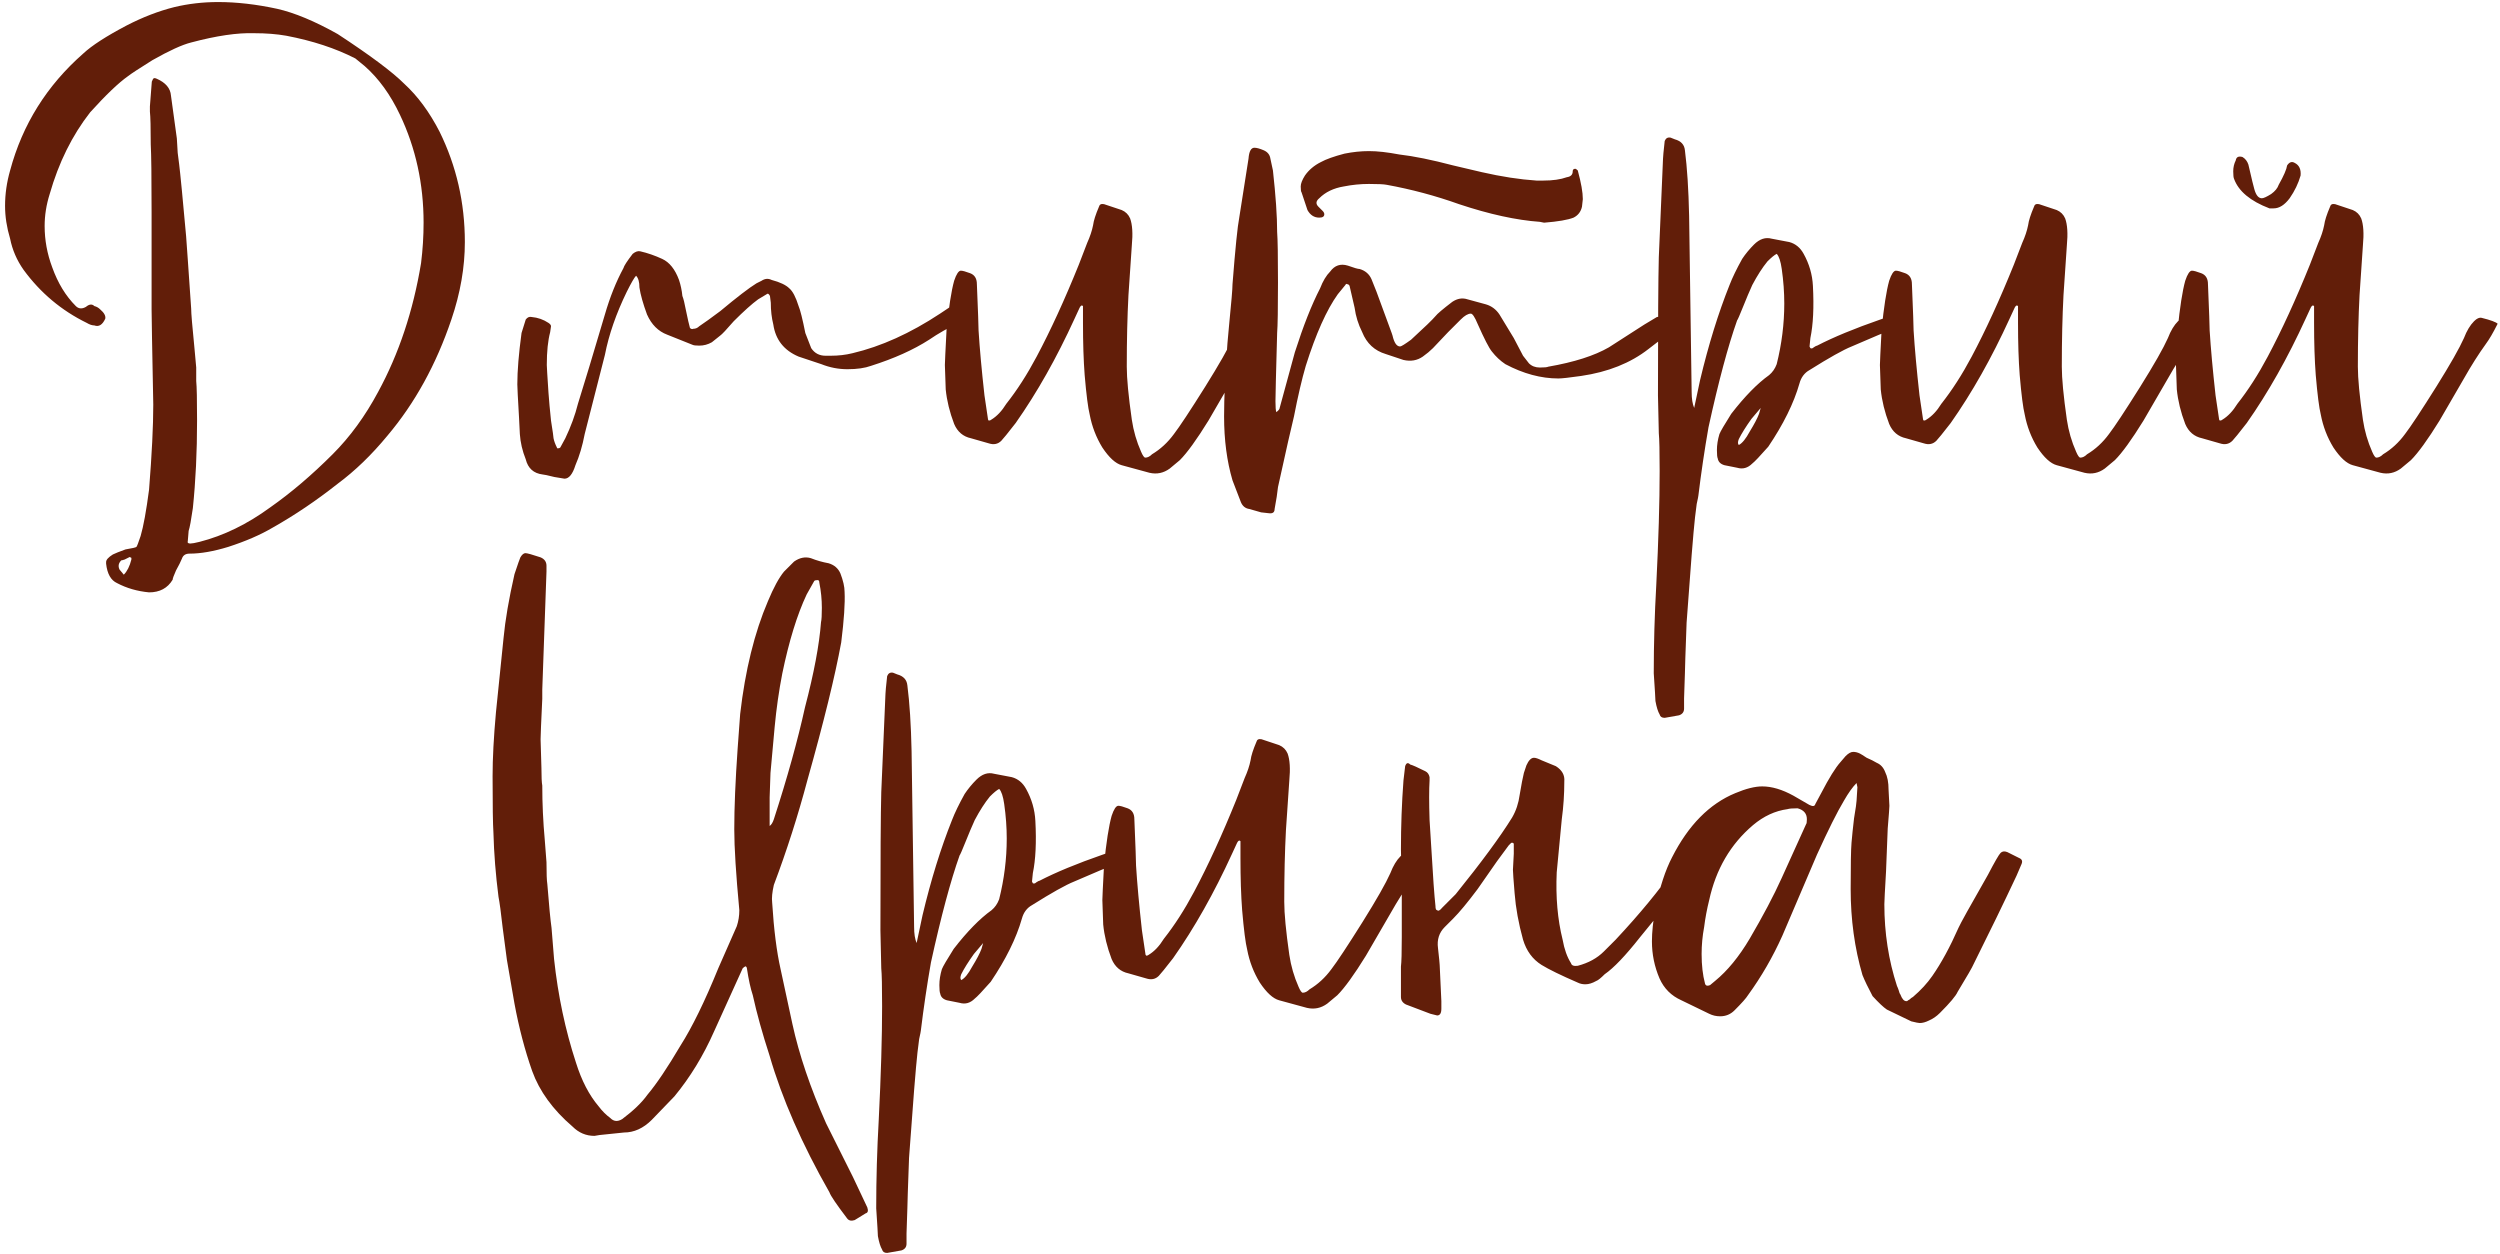<?xml version="1.0" encoding="UTF-8"?> <svg xmlns="http://www.w3.org/2000/svg" width="285" height="143" viewBox="0 0 285 143" fill="none"><path d="M13.345 66.474C12.641 66.154 12.225 65.418 12.097 64.266V64.074C12.097 63.818 12.353 63.53 12.865 63.21C13.121 63.082 13.601 62.89 14.305 62.634C15.073 62.506 15.489 62.41 15.553 62.346C15.617 62.282 15.777 61.866 16.033 61.098C16.353 60.01 16.673 58.25 16.993 55.818C17.313 51.786 17.473 48.554 17.473 46.122C17.345 39.594 17.281 35.978 17.281 35.274V24.234C17.281 20.202 17.249 17.61 17.185 16.458C17.185 14.538 17.153 13.29 17.089 12.714V12.138C17.089 12.01 17.153 11.178 17.281 9.642C17.281 9.386 17.313 9.226 17.377 9.162C17.441 8.906 17.601 8.842 17.857 8.97C18.881 9.418 19.425 10.058 19.489 10.89L20.161 15.786C20.161 15.85 20.193 16.394 20.257 17.418C20.385 18.378 20.481 19.178 20.545 19.818L20.737 21.738L21.217 26.922L21.409 29.61C21.473 30.442 21.601 32.298 21.793 35.178C21.793 35.69 21.921 37.226 22.177 39.786L22.369 41.898V43.434C22.433 44.074 22.465 45.578 22.465 47.946C22.465 51.53 22.305 54.858 21.985 57.93C21.793 59.274 21.633 60.138 21.505 60.522L21.409 61.674C21.345 61.866 21.441 61.962 21.697 61.962C21.889 61.962 22.241 61.898 22.753 61.77C25.505 61.066 28.193 59.754 30.817 57.834C33.185 56.17 35.553 54.154 37.921 51.786C39.905 49.802 41.633 47.434 43.105 44.682C45.473 40.33 47.105 35.434 48.001 29.994C48.193 28.458 48.289 26.922 48.289 25.386C48.289 20.97 47.393 16.874 45.601 13.098C44.513 10.794 43.169 8.938 41.569 7.53L40.513 6.666C38.273 5.514 35.649 4.65 32.641 4.074C31.553 3.882 30.337 3.786 28.993 3.786C27.073 3.722 24.673 4.074 21.793 4.842C20.769 5.098 19.297 5.77 17.377 6.858C15.841 7.818 14.913 8.426 14.593 8.682C13.505 9.45 12.065 10.826 10.273 12.81C8.225 15.434 6.689 18.538 5.665 22.122C5.281 23.338 5.089 24.554 5.089 25.77C5.089 27.37 5.377 28.938 5.953 30.474C6.593 32.266 7.489 33.738 8.641 34.89C8.961 35.21 9.345 35.242 9.793 34.986C10.177 34.666 10.497 34.634 10.753 34.89C11.009 34.954 11.233 35.082 11.425 35.274C11.873 35.658 12.065 36.01 12.001 36.33C11.681 37.034 11.265 37.29 10.753 37.098C10.497 37.098 10.209 37.002 9.889 36.81C7.009 35.402 4.609 33.386 2.689 30.762C1.921 29.674 1.409 28.49 1.153 27.21C0.769 25.93 0.577 24.682 0.577 23.466C0.577 22.122 0.769 20.778 1.153 19.434C2.561 14.186 5.345 9.738 9.505 6.09C10.465 5.194 12.097 4.138 14.401 2.922C16.257 1.962 18.081 1.258 19.873 0.81C21.473 0.426 23.137 0.234 24.865 0.234C26.977 0.234 29.217 0.49 31.585 1.002C33.569 1.45 35.873 2.41 38.497 3.882C42.209 6.314 44.737 8.202 46.081 9.546C47.617 10.954 48.961 12.778 50.113 15.018C52.033 18.922 52.993 23.114 52.993 27.594C52.993 30.474 52.481 33.418 51.457 36.426C49.729 41.546 47.297 45.962 44.161 49.674C42.369 51.85 40.481 53.674 38.497 55.146C36.065 57.066 33.601 58.73 31.105 60.138C29.697 60.97 28.001 61.706 26.017 62.346C24.353 62.858 22.881 63.114 21.601 63.114C21.153 63.114 20.865 63.306 20.737 63.69C20.609 64.01 20.385 64.458 20.065 65.034C19.809 65.61 19.681 65.962 19.681 66.09C19.105 67.05 18.209 67.53 16.993 67.53C15.649 67.402 14.433 67.05 13.345 66.474ZM14.977 63.786V63.594L14.785 63.498C14.657 63.562 14.465 63.658 14.209 63.786C14.017 63.85 13.889 63.882 13.825 63.882C13.505 64.202 13.441 64.554 13.633 64.938L14.113 65.514C14.497 65.13 14.785 64.554 14.977 63.786ZM61.855 54.09C60.831 53.962 60.191 53.386 59.935 52.362C59.551 51.402 59.327 50.442 59.263 49.482L59.167 47.562C59.039 45.386 58.975 44.138 58.975 43.818C58.975 42.282 59.135 40.33 59.455 37.962C59.647 37.322 59.807 36.81 59.935 36.426C60.127 36.17 60.351 36.074 60.607 36.138C61.311 36.202 61.951 36.426 62.527 36.81C62.719 36.938 62.815 37.066 62.815 37.194L62.719 37.866C62.463 38.826 62.335 40.074 62.335 41.61C62.335 41.802 62.399 42.858 62.527 44.778C62.591 45.674 62.687 46.73 62.815 47.946C63.007 49.162 63.103 49.834 63.103 49.962C63.167 50.282 63.295 50.634 63.487 51.018C63.487 51.082 63.519 51.114 63.583 51.114C63.711 51.114 63.807 51.082 63.871 51.018L64.447 49.962C65.087 48.618 65.567 47.306 65.887 46.026C66.591 43.786 67.615 40.394 68.959 35.85C69.535 33.866 70.239 32.106 71.071 30.57C71.135 30.314 71.487 29.77 72.127 28.938C72.447 28.682 72.735 28.586 72.991 28.65C73.823 28.842 74.655 29.13 75.487 29.514C76.319 29.898 76.959 30.698 77.407 31.914C77.599 32.49 77.727 33.098 77.791 33.738C77.919 34.058 78.047 34.57 78.175 35.274C78.303 35.914 78.399 36.362 78.463 36.618L78.655 37.386C78.783 37.514 78.911 37.546 79.039 37.482C79.295 37.482 79.519 37.386 79.711 37.194C80.287 36.81 81.087 36.234 82.111 35.466C84.031 33.866 85.407 32.81 86.239 32.298L86.815 32.01C87.199 31.754 87.583 31.722 87.967 31.914C88.927 32.17 89.599 32.49 89.983 32.874C90.367 33.194 90.719 33.866 91.039 34.89C91.231 35.338 91.487 36.362 91.807 37.962L92.479 39.69C92.863 40.266 93.407 40.554 94.111 40.554H94.687C95.583 40.554 96.415 40.458 97.183 40.266C100.447 39.498 103.775 37.994 107.167 35.754L108.319 34.986C108.703 34.858 108.927 34.794 108.991 34.794C109.311 34.794 109.599 34.89 109.855 35.082L110.431 35.466C110.687 35.658 110.719 35.85 110.527 36.042C110.207 36.298 109.855 36.522 109.471 36.714C108.127 37.354 106.943 38.026 105.919 38.73C104.127 39.882 101.919 40.874 99.295 41.706C98.591 41.962 97.695 42.09 96.607 42.09C95.583 42.09 94.591 41.898 93.631 41.514L91.039 40.65C89.375 39.946 88.415 38.73 88.159 37.002C87.967 36.234 87.871 35.402 87.871 34.506L87.775 33.738C87.647 33.482 87.519 33.418 87.391 33.546L86.431 34.122C85.727 34.634 84.799 35.466 83.647 36.618C82.815 37.578 82.303 38.122 82.111 38.25L81.151 39.018C80.703 39.274 80.223 39.402 79.711 39.402C79.327 39.402 79.071 39.37 78.943 39.306L76.063 38.154C75.039 37.77 74.271 37.002 73.759 35.85C73.311 34.634 73.023 33.61 72.895 32.778C72.895 32.138 72.767 31.69 72.511 31.434C72.319 31.626 71.967 32.234 71.455 33.258C70.239 35.754 69.407 38.154 68.959 40.458L66.655 49.482C66.399 50.826 66.047 52.01 65.599 53.034C65.279 54.058 64.863 54.57 64.351 54.57L63.199 54.378C62.431 54.186 61.983 54.09 61.855 54.09ZM131.044 53.898L127.876 53.034C127.172 52.842 126.436 52.17 125.668 51.018C124.964 49.866 124.484 48.618 124.228 47.274C124.036 46.506 123.844 45.002 123.652 42.762C123.524 41.098 123.46 39.114 123.46 36.81C123.46 36.618 123.46 36.394 123.46 36.138C123.46 35.882 123.46 35.626 123.46 35.37C123.46 35.114 123.46 34.954 123.46 34.89C123.332 34.762 123.204 34.826 123.076 35.082L122.5 36.33C120.452 40.81 118.212 44.778 115.78 48.234C114.884 49.386 114.34 50.058 114.148 50.25C113.764 50.634 113.284 50.73 112.708 50.538L110.692 49.962C109.796 49.77 109.156 49.226 108.772 48.33C108.26 46.986 107.94 45.674 107.812 44.394L107.716 41.61C107.716 41.354 107.78 40.01 107.908 37.578C108.164 35.018 108.452 33.162 108.772 32.01C109.028 31.242 109.284 30.858 109.54 30.858C109.732 30.858 110.084 30.954 110.596 31.146C111.108 31.338 111.364 31.754 111.364 32.394C111.492 35.466 111.556 37.226 111.556 37.674C111.684 39.722 111.908 42.186 112.228 45.066C112.292 45.45 112.42 46.314 112.612 47.658C112.612 47.786 112.644 47.882 112.708 47.946C112.836 47.946 112.932 47.914 112.996 47.85C113.636 47.466 114.212 46.858 114.724 46.026C115.94 44.49 117.092 42.698 118.18 40.65C119.78 37.642 121.38 34.154 122.98 30.186L123.94 27.69C124.26 26.986 124.484 26.314 124.612 25.674C124.676 25.162 124.9 24.458 125.284 23.562C125.348 23.306 125.54 23.21 125.86 23.274L127.876 23.946C128.324 24.138 128.644 24.458 128.836 24.906C129.092 25.61 129.156 26.634 129.028 27.978L128.644 33.642C128.516 36.074 128.452 38.794 128.452 41.802C128.452 43.146 128.644 45.162 129.028 47.85C129.22 49.13 129.572 50.346 130.084 51.498C130.276 51.946 130.436 52.17 130.564 52.17C130.82 52.17 131.076 52.042 131.332 51.786C132.292 51.21 133.124 50.442 133.828 49.482C134.468 48.65 135.652 46.858 137.38 44.106C138.98 41.546 140.036 39.69 140.548 38.538C140.868 37.706 141.252 37.066 141.7 36.618C142.02 36.298 142.308 36.17 142.564 36.234C143.588 36.49 144.196 36.714 144.388 36.906C143.876 37.93 143.428 38.698 143.044 39.21C142.212 40.362 141.38 41.674 140.548 43.146L137.764 47.946C136.42 50.122 135.332 51.626 134.5 52.458L133.348 53.418C132.644 53.93 131.876 54.09 131.044 53.898ZM142.426 58.026C141.978 57.962 141.658 57.706 141.466 57.258L140.506 54.762C139.866 52.586 139.546 50.154 139.546 47.466C139.546 45.29 139.674 42.506 139.93 39.114L140.122 37.002C140.378 34.442 140.506 32.906 140.506 32.394C140.826 28.298 141.082 25.77 141.274 24.81L142.33 18.09C142.394 17.258 142.618 16.842 143.002 16.842C143.258 16.842 143.61 16.938 144.058 17.13C144.506 17.322 144.762 17.642 144.826 18.09L145.114 19.434C145.434 22.314 145.594 24.65 145.594 26.442C145.658 27.274 145.69 29.194 145.69 32.202C145.69 35.21 145.658 37.13 145.594 37.962C145.466 42.57 145.402 45.162 145.402 45.738C145.402 46.378 145.434 46.794 145.498 46.986C145.754 46.794 145.882 46.634 145.882 46.506L147.61 40.17C148.57 37.162 149.53 34.73 150.49 32.874C150.81 32.042 151.194 31.402 151.642 30.954C152.154 30.25 152.826 30.026 153.658 30.282C154.362 30.538 154.81 30.666 155.002 30.666C155.642 30.858 156.09 31.242 156.346 31.818L156.922 33.258L158.65 37.962L158.746 38.25C158.938 39.082 159.226 39.498 159.61 39.498C159.738 39.498 160.154 39.242 160.858 38.73C162.394 37.322 163.322 36.426 163.642 36.042C163.834 35.786 164.474 35.242 165.562 34.41C166.138 34.026 166.714 33.93 167.29 34.122L169.402 34.698C170.042 34.89 170.554 35.274 170.938 35.85L172.57 38.538L173.626 40.554L174.298 41.418C174.618 41.738 175.034 41.898 175.546 41.898C176.058 41.898 176.378 41.866 176.506 41.802C179.45 41.29 181.754 40.554 183.418 39.594L187.45 37.002L188.89 36.138C189.274 36.074 189.594 36.074 189.85 36.138L190.138 36.234C190.97 36.49 191.386 36.682 191.386 36.81V36.906C191.386 37.354 191.066 37.674 190.426 37.866L187.93 39.786C185.882 41.386 183.322 42.41 180.25 42.858C178.906 43.05 178.042 43.146 177.658 43.146C175.674 43.146 173.658 42.602 171.61 41.514C171.034 41.13 170.522 40.65 170.074 40.074C169.754 39.69 169.21 38.634 168.442 36.906C168.122 36.138 167.866 35.754 167.674 35.754C167.354 35.754 166.97 35.978 166.522 36.426L165.082 37.866L163.354 39.69C163.034 40.01 162.65 40.33 162.202 40.65C161.562 41.098 160.826 41.226 159.994 41.034L157.978 40.362C156.698 39.978 155.802 39.146 155.29 37.866C154.842 36.97 154.554 36.042 154.426 35.082L153.85 32.586C153.786 32.458 153.69 32.394 153.562 32.394C153.498 32.33 153.434 32.362 153.37 32.49L152.506 33.546C151.226 35.338 150.01 38.058 148.858 41.706C148.41 43.242 147.962 45.162 147.514 47.466L146.842 50.346L145.69 55.53C145.626 56.17 145.498 57.002 145.306 58.026C145.306 58.41 145.082 58.57 144.634 58.506C144.57 58.506 144.282 58.474 143.77 58.41C143.322 58.282 142.874 58.154 142.426 58.026ZM176.026 25.386L175.546 25.29C172.858 25.098 169.786 24.426 166.33 23.274C163.642 22.314 160.89 21.578 158.074 21.066C157.754 21.002 157.082 20.97 156.058 20.97C155.098 20.97 154.138 21.066 153.178 21.258C152.026 21.45 151.098 21.898 150.394 22.602C150.01 22.922 149.978 23.242 150.298 23.562L150.778 24.042C150.906 24.17 150.97 24.298 150.97 24.426C150.97 24.682 150.778 24.81 150.394 24.81C149.818 24.81 149.37 24.522 149.05 23.946L148.378 21.93C148.314 21.866 148.282 21.642 148.282 21.258C148.282 20.938 148.442 20.522 148.762 20.01C149.21 19.37 149.818 18.858 150.586 18.474C151.162 18.154 152.058 17.834 153.274 17.514C154.234 17.322 155.162 17.226 156.058 17.226C157.018 17.226 158.17 17.354 159.514 17.61C161.178 17.802 163.226 18.218 165.658 18.858L168.922 19.626C171.162 20.138 173.242 20.458 175.162 20.586H175.93C177.018 20.586 177.914 20.458 178.618 20.202C179.066 20.138 179.29 19.914 179.29 19.53C179.29 19.338 179.386 19.242 179.578 19.242C179.642 19.242 179.738 19.306 179.866 19.434C180.25 20.842 180.442 21.93 180.442 22.698L180.346 23.562C180.218 24.138 179.898 24.554 179.386 24.81C178.746 25.066 177.626 25.258 176.026 25.386ZM217.232 36.618C217.232 36.81 217.104 36.938 216.848 37.002L215.696 37.578C215.12 37.77 213.584 38.41 211.088 39.498C210.128 39.882 208.528 40.778 206.288 42.186C205.712 42.506 205.328 43.018 205.136 43.722C204.496 45.962 203.312 48.362 201.584 50.922C200.624 52.01 200.016 52.65 199.76 52.842C199.248 53.354 198.672 53.514 198.032 53.322L196.592 53.034C196.144 52.906 195.888 52.65 195.824 52.266C195.76 52.138 195.728 51.818 195.728 51.306C195.728 50.73 195.824 50.122 196.016 49.482C196.144 49.162 196.592 48.394 197.36 47.178C198.896 45.194 200.336 43.722 201.68 42.762C202.064 42.442 202.352 42.026 202.544 41.514C203.12 39.21 203.408 36.906 203.408 34.602C203.408 33.322 203.312 32.01 203.12 30.666C202.992 29.77 202.8 29.194 202.544 28.938C202.288 29.066 201.936 29.354 201.488 29.802C200.912 30.506 200.336 31.402 199.76 32.49C199.44 33.194 199.088 34.026 198.704 34.986C198.32 35.946 198.096 36.458 198.032 36.522C197.008 39.402 195.92 43.466 194.768 48.714C194.32 51.274 193.936 53.866 193.616 56.49C193.616 56.554 193.552 56.874 193.424 57.45C193.36 58.026 193.296 58.538 193.232 58.986C193.04 60.714 192.72 64.714 192.272 70.986C192.144 74.442 192.08 76.362 192.08 76.746L191.984 79.626V80.778C191.984 81.162 191.792 81.418 191.408 81.546L189.776 81.834C189.456 81.834 189.264 81.706 189.2 81.45C189.008 81.13 188.848 80.618 188.72 79.914C188.72 79.722 188.656 78.666 188.528 76.746C188.528 73.418 188.624 70.058 188.816 66.666C189.072 61.546 189.2 57.226 189.2 53.706C189.2 51.466 189.168 50.026 189.104 49.386L189.008 45.066C189.008 36.938 189.04 31.69 189.104 29.322C189.36 23.498 189.52 19.754 189.584 18.09C189.584 17.898 189.648 17.226 189.776 16.074C189.904 15.754 190.128 15.626 190.448 15.69L190.928 15.882C191.632 16.074 192.016 16.49 192.08 17.13C192.336 19.114 192.496 21.61 192.56 24.618L192.848 44.682C192.848 45.45 192.944 46.058 193.136 46.506L193.808 43.338C194.768 39.306 195.888 35.69 197.168 32.49C197.488 31.658 197.968 30.666 198.608 29.514C198.992 28.938 199.44 28.394 199.952 27.882C200.592 27.242 201.264 27.018 201.968 27.21L203.984 27.594C204.688 27.786 205.232 28.234 205.616 28.938C206.256 30.09 206.608 31.306 206.672 32.586C206.8 35.018 206.704 37.002 206.384 38.538L206.288 39.498L206.384 39.69C206.512 39.754 206.64 39.722 206.768 39.594C206.96 39.466 207.088 39.402 207.152 39.402C209.008 38.442 211.408 37.45 214.352 36.426C214.864 36.234 215.312 36.138 215.696 36.138C215.824 36.138 216.144 36.202 216.656 36.33C216.976 36.33 217.168 36.426 217.232 36.618ZM200.528 47.178L200.72 46.506L199.664 47.754C199.024 48.65 198.544 49.418 198.224 50.058C198.096 50.378 198.096 50.602 198.224 50.73C198.608 50.538 199.024 50.026 199.472 49.194C199.984 48.362 200.336 47.69 200.528 47.178ZM237.638 53.898L234.47 53.034C233.766 52.842 233.03 52.17 232.262 51.018C231.558 49.866 231.078 48.618 230.822 47.274C230.63 46.506 230.438 45.002 230.246 42.762C230.118 41.098 230.054 39.114 230.054 36.81C230.054 36.618 230.054 36.394 230.054 36.138C230.054 35.882 230.054 35.626 230.054 35.37C230.054 35.114 230.054 34.954 230.054 34.89C229.926 34.762 229.798 34.826 229.67 35.082L229.094 36.33C227.046 40.81 224.806 44.778 222.374 48.234C221.478 49.386 220.934 50.058 220.742 50.25C220.358 50.634 219.878 50.73 219.302 50.538L217.286 49.962C216.39 49.77 215.75 49.226 215.366 48.33C214.854 46.986 214.534 45.674 214.406 44.394L214.31 41.61C214.31 41.354 214.374 40.01 214.502 37.578C214.758 35.018 215.046 33.162 215.366 32.01C215.622 31.242 215.878 30.858 216.134 30.858C216.326 30.858 216.678 30.954 217.19 31.146C217.702 31.338 217.958 31.754 217.958 32.394C218.086 35.466 218.15 37.226 218.15 37.674C218.278 39.722 218.502 42.186 218.822 45.066C218.886 45.45 219.014 46.314 219.206 47.658C219.206 47.786 219.238 47.882 219.302 47.946C219.43 47.946 219.526 47.914 219.59 47.85C220.23 47.466 220.806 46.858 221.318 46.026C222.534 44.49 223.686 42.698 224.774 40.65C226.374 37.642 227.974 34.154 229.574 30.186L230.534 27.69C230.854 26.986 231.078 26.314 231.206 25.674C231.27 25.162 231.494 24.458 231.878 23.562C231.942 23.306 232.134 23.21 232.454 23.274L234.47 23.946C234.918 24.138 235.238 24.458 235.43 24.906C235.686 25.61 235.75 26.634 235.622 27.978L235.238 33.642C235.11 36.074 235.046 38.794 235.046 41.802C235.046 43.146 235.238 45.162 235.622 47.85C235.814 49.13 236.166 50.346 236.678 51.498C236.87 51.946 237.03 52.17 237.158 52.17C237.414 52.17 237.67 52.042 237.926 51.786C238.886 51.21 239.718 50.442 240.422 49.482C241.062 48.65 242.246 46.858 243.974 44.106C245.574 41.546 246.63 39.69 247.142 38.538C247.462 37.706 247.846 37.066 248.294 36.618C248.614 36.298 248.902 36.17 249.158 36.234C250.182 36.49 250.79 36.714 250.982 36.906C250.47 37.93 250.022 38.698 249.638 39.21C248.806 40.362 247.974 41.674 247.142 43.146L244.358 47.946C243.014 50.122 241.926 51.626 241.094 52.458L239.942 53.418C239.238 53.93 238.47 54.09 237.638 53.898ZM254.684 20.394C254.62 20.266 254.588 19.978 254.588 19.53C254.588 19.082 254.684 18.666 254.876 18.282C254.94 17.898 255.196 17.77 255.644 17.898C255.964 18.09 256.188 18.378 256.316 18.762C256.7 20.426 256.924 21.354 256.988 21.546C257.18 22.25 257.468 22.602 257.852 22.602C258.044 22.602 258.396 22.442 258.908 22.122C259.356 21.802 259.644 21.45 259.772 21.066C260.348 20.042 260.668 19.306 260.732 18.858C260.988 18.474 261.276 18.378 261.596 18.57C262.108 18.826 262.332 19.306 262.268 20.01C262.012 20.906 261.596 21.77 261.02 22.602C260.444 23.37 259.836 23.754 259.196 23.754H258.716C256.54 22.922 255.196 21.802 254.684 20.394ZM271.388 53.898L268.22 53.034C267.516 52.842 266.78 52.17 266.012 51.018C265.308 49.866 264.828 48.618 264.572 47.274C264.38 46.506 264.188 45.002 263.996 42.762C263.868 41.098 263.804 39.114 263.804 36.81C263.804 36.618 263.804 36.394 263.804 36.138C263.804 35.882 263.804 35.626 263.804 35.37C263.804 35.114 263.804 34.954 263.804 34.89C263.676 34.762 263.548 34.826 263.42 35.082L262.844 36.33C260.796 40.81 258.556 44.778 256.124 48.234C255.228 49.386 254.684 50.058 254.492 50.25C254.108 50.634 253.628 50.73 253.052 50.538L251.036 49.962C250.14 49.77 249.5 49.226 249.116 48.33C248.604 46.986 248.284 45.674 248.156 44.394L248.06 41.61C248.06 41.354 248.124 40.01 248.252 37.578C248.508 35.018 248.796 33.162 249.116 32.01C249.372 31.242 249.628 30.858 249.884 30.858C250.076 30.858 250.428 30.954 250.94 31.146C251.452 31.338 251.708 31.754 251.708 32.394C251.836 35.466 251.9 37.226 251.9 37.674C252.028 39.722 252.252 42.186 252.572 45.066C252.636 45.45 252.764 46.314 252.956 47.658C252.956 47.786 252.988 47.882 253.052 47.946C253.18 47.946 253.276 47.914 253.34 47.85C253.98 47.466 254.556 46.858 255.068 46.026C256.284 44.49 257.436 42.698 258.524 40.65C260.124 37.642 261.724 34.154 263.324 30.186L264.284 27.69C264.604 26.986 264.828 26.314 264.956 25.674C265.02 25.162 265.244 24.458 265.628 23.562C265.692 23.306 265.884 23.21 266.204 23.274L268.22 23.946C268.668 24.138 268.988 24.458 269.18 24.906C269.436 25.61 269.5 26.634 269.372 27.978L268.988 33.642C268.86 36.074 268.796 38.794 268.796 41.802C268.796 43.146 268.988 45.162 269.372 47.85C269.564 49.13 269.916 50.346 270.428 51.498C270.62 51.946 270.78 52.17 270.908 52.17C271.164 52.17 271.42 52.042 271.676 51.786C272.636 51.21 273.468 50.442 274.172 49.482C274.812 48.65 275.996 46.858 277.724 44.106C279.324 41.546 280.38 39.69 280.892 38.538C281.212 37.706 281.596 37.066 282.044 36.618C282.364 36.298 282.652 36.17 282.908 36.234C283.932 36.49 284.54 36.714 284.732 36.906C284.22 37.93 283.772 38.698 283.388 39.21C282.556 40.362 281.724 41.674 280.892 43.146L278.108 47.946C276.764 50.122 275.676 51.626 274.844 52.458L273.692 53.418C272.988 53.93 272.22 54.09 271.388 53.898ZM96.571 138.898C95.355 137.298 94.683 136.306 94.555 135.922C91.419 130.418 89.147 125.234 87.739 120.37C86.907 117.81 86.267 115.506 85.819 113.458C85.563 112.69 85.339 111.666 85.147 110.386C85.147 110.322 85.115 110.258 85.051 110.194C85.051 110.13 85.019 110.13 84.955 110.194C84.891 110.194 84.795 110.258 84.667 110.386L81.403 117.586C80.187 120.338 78.683 122.802 76.891 124.978L74.299 127.666C73.339 128.626 72.283 129.106 71.131 129.106L68.347 129.394L67.771 129.49C66.811 129.49 65.979 129.138 65.275 128.434C63.035 126.514 61.499 124.402 60.667 122.098C59.835 119.73 59.163 117.17 58.651 114.418L57.787 109.426L57.307 105.778C57.115 104.05 56.955 102.866 56.827 102.226C56.507 99.73 56.315 97.298 56.251 94.93C56.187 93.97 56.155 91.826 56.155 88.498C56.155 86.45 56.283 84.018 56.539 81.202L57.403 72.754C57.595 70.706 58.011 68.274 58.651 65.458C59.035 64.306 59.259 63.666 59.323 63.538C59.515 63.218 59.707 63.058 59.899 63.058C60.091 63.058 60.667 63.218 61.627 63.538C62.075 63.73 62.299 64.05 62.299 64.498V65.17L61.819 78.61V79.666C61.691 82.354 61.627 83.89 61.627 84.274L61.723 87.538C61.723 88.562 61.755 89.234 61.819 89.554C61.819 91.602 61.915 93.682 62.107 95.794L62.299 98.29C62.299 99.57 62.331 100.402 62.395 100.786C62.587 103.218 62.747 104.882 62.875 105.778L63.163 109.33C63.611 113.49 64.443 117.426 65.659 121.138C66.299 123.186 67.163 124.85 68.251 126.13C68.635 126.642 69.083 127.09 69.595 127.474C69.979 127.858 70.427 127.89 70.939 127.57C72.219 126.61 73.179 125.682 73.819 124.786C74.843 123.57 76.091 121.714 77.563 119.218C78.907 117.106 80.347 114.162 81.883 110.386L83.995 105.586C84.187 105.01 84.283 104.402 84.283 103.762C83.899 99.666 83.707 96.594 83.707 94.546C83.707 92.05 83.835 88.978 84.091 85.33L84.379 81.394C84.955 76.402 86.011 72.114 87.547 68.53C88.187 66.994 88.795 65.874 89.371 65.17L90.523 64.018C91.163 63.57 91.803 63.442 92.443 63.634C93.083 63.89 93.755 64.082 94.459 64.21C95.099 64.402 95.547 64.786 95.803 65.362C96.123 66.194 96.283 66.898 96.283 67.474C96.347 68.754 96.219 70.674 95.899 73.234C95.195 77.074 93.915 82.29 92.059 88.882C90.971 92.978 89.691 96.978 88.219 100.882C88.027 101.714 87.963 102.386 88.027 102.898C88.219 105.97 88.539 108.498 88.987 110.482L90.331 116.722C91.099 120.242 92.379 124.018 94.171 128.05L97.243 134.194L98.875 137.65C99.003 138.034 98.939 138.258 98.683 138.322L97.435 139.09C97.051 139.218 96.763 139.154 96.571 138.898ZM88.219 93.394C89.755 88.658 90.939 84.402 91.771 80.626C92.795 76.722 93.403 73.49 93.595 70.93C93.659 70.674 93.691 70.13 93.691 69.298C93.691 68.338 93.595 67.378 93.403 66.418C93.403 66.226 93.339 66.13 93.211 66.13C93.019 66.13 92.891 66.162 92.827 66.226L91.963 67.762C90.875 70.066 89.947 73.074 89.179 76.786C88.795 78.77 88.507 80.786 88.315 82.834L87.835 88.114L87.739 90.898V94.162C87.931 94.034 88.091 93.778 88.219 93.394ZM128.592 97.618C128.592 97.81 128.464 97.938 128.208 98.002L127.056 98.578C126.48 98.77 124.944 99.41 122.448 100.498C121.488 100.882 119.888 101.778 117.648 103.186C117.072 103.506 116.688 104.018 116.496 104.722C115.856 106.962 114.672 109.362 112.944 111.922C111.984 113.01 111.376 113.65 111.12 113.842C110.608 114.354 110.032 114.514 109.392 114.322L107.952 114.034C107.504 113.906 107.248 113.65 107.184 113.266C107.12 113.138 107.088 112.818 107.088 112.306C107.088 111.73 107.184 111.122 107.376 110.482C107.504 110.162 107.952 109.394 108.72 108.178C110.256 106.194 111.696 104.722 113.04 103.762C113.424 103.442 113.712 103.026 113.904 102.514C114.48 100.21 114.768 97.906 114.768 95.602C114.768 94.322 114.672 93.01 114.48 91.666C114.352 90.77 114.16 90.194 113.904 89.938C113.648 90.066 113.296 90.354 112.848 90.802C112.272 91.506 111.696 92.402 111.12 93.49C110.8 94.194 110.448 95.026 110.064 95.986C109.68 96.946 109.456 97.458 109.392 97.522C108.368 100.402 107.28 104.466 106.128 109.714C105.68 112.274 105.296 114.866 104.976 117.49C104.976 117.554 104.912 117.874 104.784 118.45C104.72 119.026 104.656 119.538 104.592 119.986C104.4 121.714 104.08 125.714 103.632 131.986C103.504 135.442 103.44 137.362 103.44 137.746L103.344 140.626V141.778C103.344 142.162 103.152 142.418 102.768 142.546L101.136 142.834C100.816 142.834 100.624 142.706 100.56 142.45C100.368 142.13 100.208 141.618 100.08 140.914C100.08 140.722 100.016 139.666 99.888 137.746C99.888 134.418 99.984 131.058 100.176 127.666C100.432 122.546 100.56 118.226 100.56 114.706C100.56 112.466 100.528 111.026 100.464 110.386L100.368 106.066C100.368 97.938 100.4 92.69 100.464 90.322C100.72 84.498 100.88 80.754 100.944 79.09C100.944 78.898 101.008 78.226 101.136 77.074C101.264 76.754 101.488 76.626 101.808 76.69L102.288 76.882C102.992 77.074 103.376 77.49 103.44 78.13C103.696 80.114 103.856 82.61 103.92 85.618L104.208 105.682C104.208 106.45 104.304 107.058 104.496 107.506L105.168 104.338C106.128 100.306 107.248 96.69 108.528 93.49C108.848 92.658 109.328 91.666 109.968 90.514C110.352 89.938 110.8 89.394 111.312 88.882C111.952 88.242 112.624 88.018 113.328 88.21L115.344 88.594C116.048 88.786 116.592 89.234 116.976 89.938C117.616 91.09 117.968 92.306 118.032 93.586C118.16 96.018 118.064 98.002 117.744 99.538L117.648 100.498L117.744 100.69C117.872 100.754 118 100.722 118.128 100.594C118.32 100.466 118.448 100.402 118.512 100.402C120.368 99.442 122.768 98.45 125.712 97.426C126.224 97.234 126.672 97.138 127.056 97.138C127.184 97.138 127.504 97.202 128.016 97.33C128.336 97.33 128.528 97.426 128.592 97.618ZM111.888 108.178L112.08 107.506L111.024 108.754C110.384 109.65 109.904 110.418 109.584 111.058C109.456 111.378 109.456 111.602 109.584 111.73C109.968 111.538 110.384 111.026 110.832 110.194C111.344 109.362 111.696 108.69 111.888 108.178ZM148.997 114.898L145.829 114.034C145.125 113.842 144.389 113.17 143.621 112.018C142.917 110.866 142.437 109.618 142.181 108.274C141.989 107.506 141.797 106.002 141.605 103.762C141.477 102.098 141.413 100.114 141.413 97.81C141.413 97.618 141.413 97.394 141.413 97.138C141.413 96.882 141.413 96.626 141.413 96.37C141.413 96.114 141.413 95.954 141.413 95.89C141.285 95.762 141.157 95.826 141.029 96.082L140.453 97.33C138.405 101.81 136.165 105.778 133.733 109.234C132.837 110.386 132.293 111.058 132.101 111.25C131.717 111.634 131.237 111.73 130.661 111.538L128.645 110.962C127.749 110.77 127.109 110.226 126.725 109.33C126.213 107.986 125.893 106.674 125.765 105.394L125.669 102.61C125.669 102.354 125.733 101.01 125.861 98.578C126.117 96.018 126.405 94.162 126.725 93.01C126.981 92.242 127.237 91.858 127.493 91.858C127.685 91.858 128.037 91.954 128.549 92.146C129.061 92.338 129.317 92.754 129.317 93.394C129.445 96.466 129.509 98.226 129.509 98.674C129.637 100.722 129.861 103.186 130.181 106.066C130.245 106.45 130.373 107.314 130.565 108.658C130.565 108.786 130.597 108.882 130.661 108.946C130.789 108.946 130.885 108.914 130.949 108.85C131.589 108.466 132.165 107.858 132.677 107.026C133.893 105.49 135.045 103.698 136.133 101.65C137.733 98.642 139.333 95.154 140.933 91.186L141.893 88.69C142.213 87.986 142.437 87.314 142.565 86.674C142.629 86.162 142.853 85.458 143.237 84.562C143.301 84.306 143.493 84.21 143.813 84.274L145.829 84.946C146.277 85.138 146.597 85.458 146.789 85.906C147.045 86.61 147.109 87.634 146.981 88.978L146.597 94.642C146.469 97.074 146.405 99.794 146.405 102.802C146.405 104.146 146.597 106.162 146.981 108.85C147.173 110.13 147.525 111.346 148.037 112.498C148.229 112.946 148.389 113.17 148.517 113.17C148.773 113.17 149.029 113.042 149.285 112.786C150.245 112.21 151.077 111.442 151.781 110.482C152.421 109.65 153.605 107.858 155.333 105.106C156.933 102.546 157.989 100.69 158.501 99.538C158.821 98.706 159.205 98.066 159.653 97.618C159.973 97.298 160.261 97.17 160.517 97.234C161.541 97.49 162.149 97.714 162.341 97.906C161.829 98.93 161.381 99.698 160.997 100.21C160.165 101.362 159.333 102.674 158.501 104.146L155.717 108.946C154.373 111.122 153.285 112.626 152.453 113.458L151.301 114.418C150.597 114.93 149.829 115.09 148.997 114.898ZM163.067 115.57L160.283 114.514C159.899 114.322 159.707 114.034 159.707 113.65V110.194C159.771 109.682 159.803 108.562 159.803 106.834V101.842L159.707 96.85C159.707 94.162 159.803 91.538 159.995 88.978C159.995 88.914 160.059 88.37 160.187 87.346C160.315 86.962 160.507 86.898 160.763 87.154C161.019 87.218 161.595 87.474 162.491 87.922C162.747 88.05 162.907 88.274 162.971 88.594V88.978C162.907 90.002 162.907 91.506 162.971 93.49C163.099 95.41 163.163 96.434 163.163 96.562C163.355 99.89 163.515 102.13 163.643 103.282C163.643 103.602 163.707 103.762 163.835 103.762C163.963 103.89 164.155 103.794 164.411 103.474L165.947 101.938C168.891 98.29 171.035 95.378 172.379 93.202C172.827 92.434 173.115 91.57 173.243 90.61C173.435 89.458 173.595 88.626 173.723 88.114L174.011 87.25C174.267 86.674 174.555 86.386 174.875 86.386C175.067 86.386 175.355 86.482 175.739 86.674L177.371 87.346C178.075 87.794 178.395 88.37 178.331 89.074C178.331 90.546 178.235 91.986 178.043 93.394C177.851 95.378 177.723 96.722 177.659 97.426L177.467 99.442C177.339 102.258 177.563 104.818 178.139 107.122C178.331 108.21 178.651 109.106 179.099 109.81C179.163 110.066 179.419 110.162 179.867 110.098C181.083 109.778 182.075 109.234 182.843 108.466L184.187 107.122C186.939 104.178 189.179 101.458 190.907 98.962C191.227 98.514 191.643 98.034 192.155 97.522C192.347 97.202 192.635 97.138 193.019 97.33L193.595 97.618C193.915 97.746 194.075 97.842 194.075 97.906C194.075 97.97 193.979 98.162 193.787 98.482L186.971 106.834C185.307 108.946 183.963 110.354 182.939 111.058C182.491 111.506 182.171 111.762 181.979 111.826C181.531 112.082 181.115 112.21 180.731 112.21C180.411 112.21 180.123 112.146 179.867 112.018C177.947 111.186 176.571 110.514 175.739 110.002C174.715 109.362 174.011 108.402 173.627 107.122C173.115 105.266 172.795 103.506 172.667 101.842C172.539 100.306 172.475 99.41 172.475 99.154L172.571 97.33V96.178L172.475 96.082H172.283L171.995 96.37L170.651 98.194L168.443 101.362C167.291 102.898 166.363 104.018 165.659 104.722L164.699 105.682C164.059 106.322 163.803 107.122 163.931 108.082C164.059 109.234 164.123 109.874 164.123 110.002C164.251 112.562 164.315 113.938 164.315 114.13V114.61V114.994C164.315 115.506 164.155 115.762 163.835 115.762L163.067 115.57ZM217.888 116.434L215.104 115.09C214.72 114.834 214.176 114.322 213.472 113.554C212.96 112.594 212.576 111.794 212.32 111.154C211.424 108.082 210.976 104.818 210.976 101.362C210.976 98.61 211.008 96.85 211.072 96.082C211.136 95.314 211.232 94.386 211.36 93.298C211.552 92.146 211.648 91.474 211.648 91.282L211.744 89.746L211.648 89.266C211.2 89.714 210.72 90.386 210.208 91.282C209.44 92.562 208.416 94.61 207.136 97.426L203.2 106.642C202.112 109.074 200.8 111.346 199.264 113.458C199.072 113.778 198.56 114.354 197.728 115.186C197.28 115.634 196.736 115.858 196.096 115.858C195.648 115.858 195.232 115.762 194.848 115.57C193.12 114.738 192.064 114.226 191.68 114.034C190.528 113.522 189.696 112.69 189.184 111.538C188.608 110.194 188.32 108.786 188.32 107.314C188.32 106.29 188.448 105.042 188.704 103.57C189.216 101.138 189.856 99.186 190.624 97.714C192.48 94.066 194.88 91.634 197.824 90.418C199.04 89.906 200.064 89.65 200.896 89.65C201.984 89.65 203.168 90.002 204.448 90.706L206.272 91.762C206.656 91.954 206.88 91.922 206.944 91.666L207.616 90.418C208.512 88.69 209.248 87.506 209.824 86.866L210.4 86.194C210.72 85.874 211.008 85.714 211.264 85.714C211.52 85.714 211.776 85.778 212.032 85.906C212.16 85.97 212.416 86.13 212.8 86.386C213.248 86.578 213.632 86.77 213.952 86.962C214.4 87.154 214.72 87.506 214.912 88.018C215.168 88.53 215.296 89.202 215.296 90.034L215.392 91.858C215.392 92.05 215.328 92.914 215.2 94.45L215.008 99.346C214.88 101.522 214.816 102.77 214.816 103.09C214.816 106.354 215.296 109.458 216.256 112.402C216.32 112.53 216.384 112.69 216.448 112.882C216.512 113.138 216.576 113.298 216.64 113.362C216.832 113.874 217.056 114.13 217.312 114.13H217.408C217.472 114.066 217.568 114.002 217.696 113.938C217.824 113.81 217.952 113.714 218.08 113.65C218.976 112.882 219.712 112.082 220.288 111.25C221.312 109.778 222.304 107.954 223.264 105.778C223.456 105.33 224.576 103.314 226.624 99.73C227.392 98.258 227.872 97.426 228.064 97.234C228.256 97.042 228.512 97.01 228.832 97.138L230.176 97.81C230.496 97.938 230.592 98.162 230.464 98.482L229.888 99.826C228.416 102.962 226.784 106.322 224.992 109.906C224.864 110.226 224.256 111.282 223.168 113.074C222.976 113.522 222.304 114.322 221.152 115.474C220.768 115.858 220.352 116.146 219.904 116.338C219.52 116.53 219.168 116.626 218.848 116.626C218.72 116.626 218.4 116.562 217.888 116.434ZM194.944 112.306L195.52 111.826C196.928 110.674 198.24 109.074 199.456 107.026C200.992 104.402 202.208 102.098 203.104 100.114L205.888 93.97C205.952 93.906 205.984 93.714 205.984 93.394C205.984 92.754 205.632 92.338 204.928 92.146C204.352 92.146 203.968 92.178 203.776 92.242C202.368 92.434 201.056 93.042 199.84 94.066C197.28 96.242 195.616 99.09 194.848 102.61C194.592 103.634 194.4 104.658 194.272 105.682C194.08 106.706 193.984 107.73 193.984 108.754C193.984 110.034 194.112 111.154 194.368 112.114C194.432 112.37 194.624 112.434 194.944 112.306Z" fill="#621E09"></path></svg> 